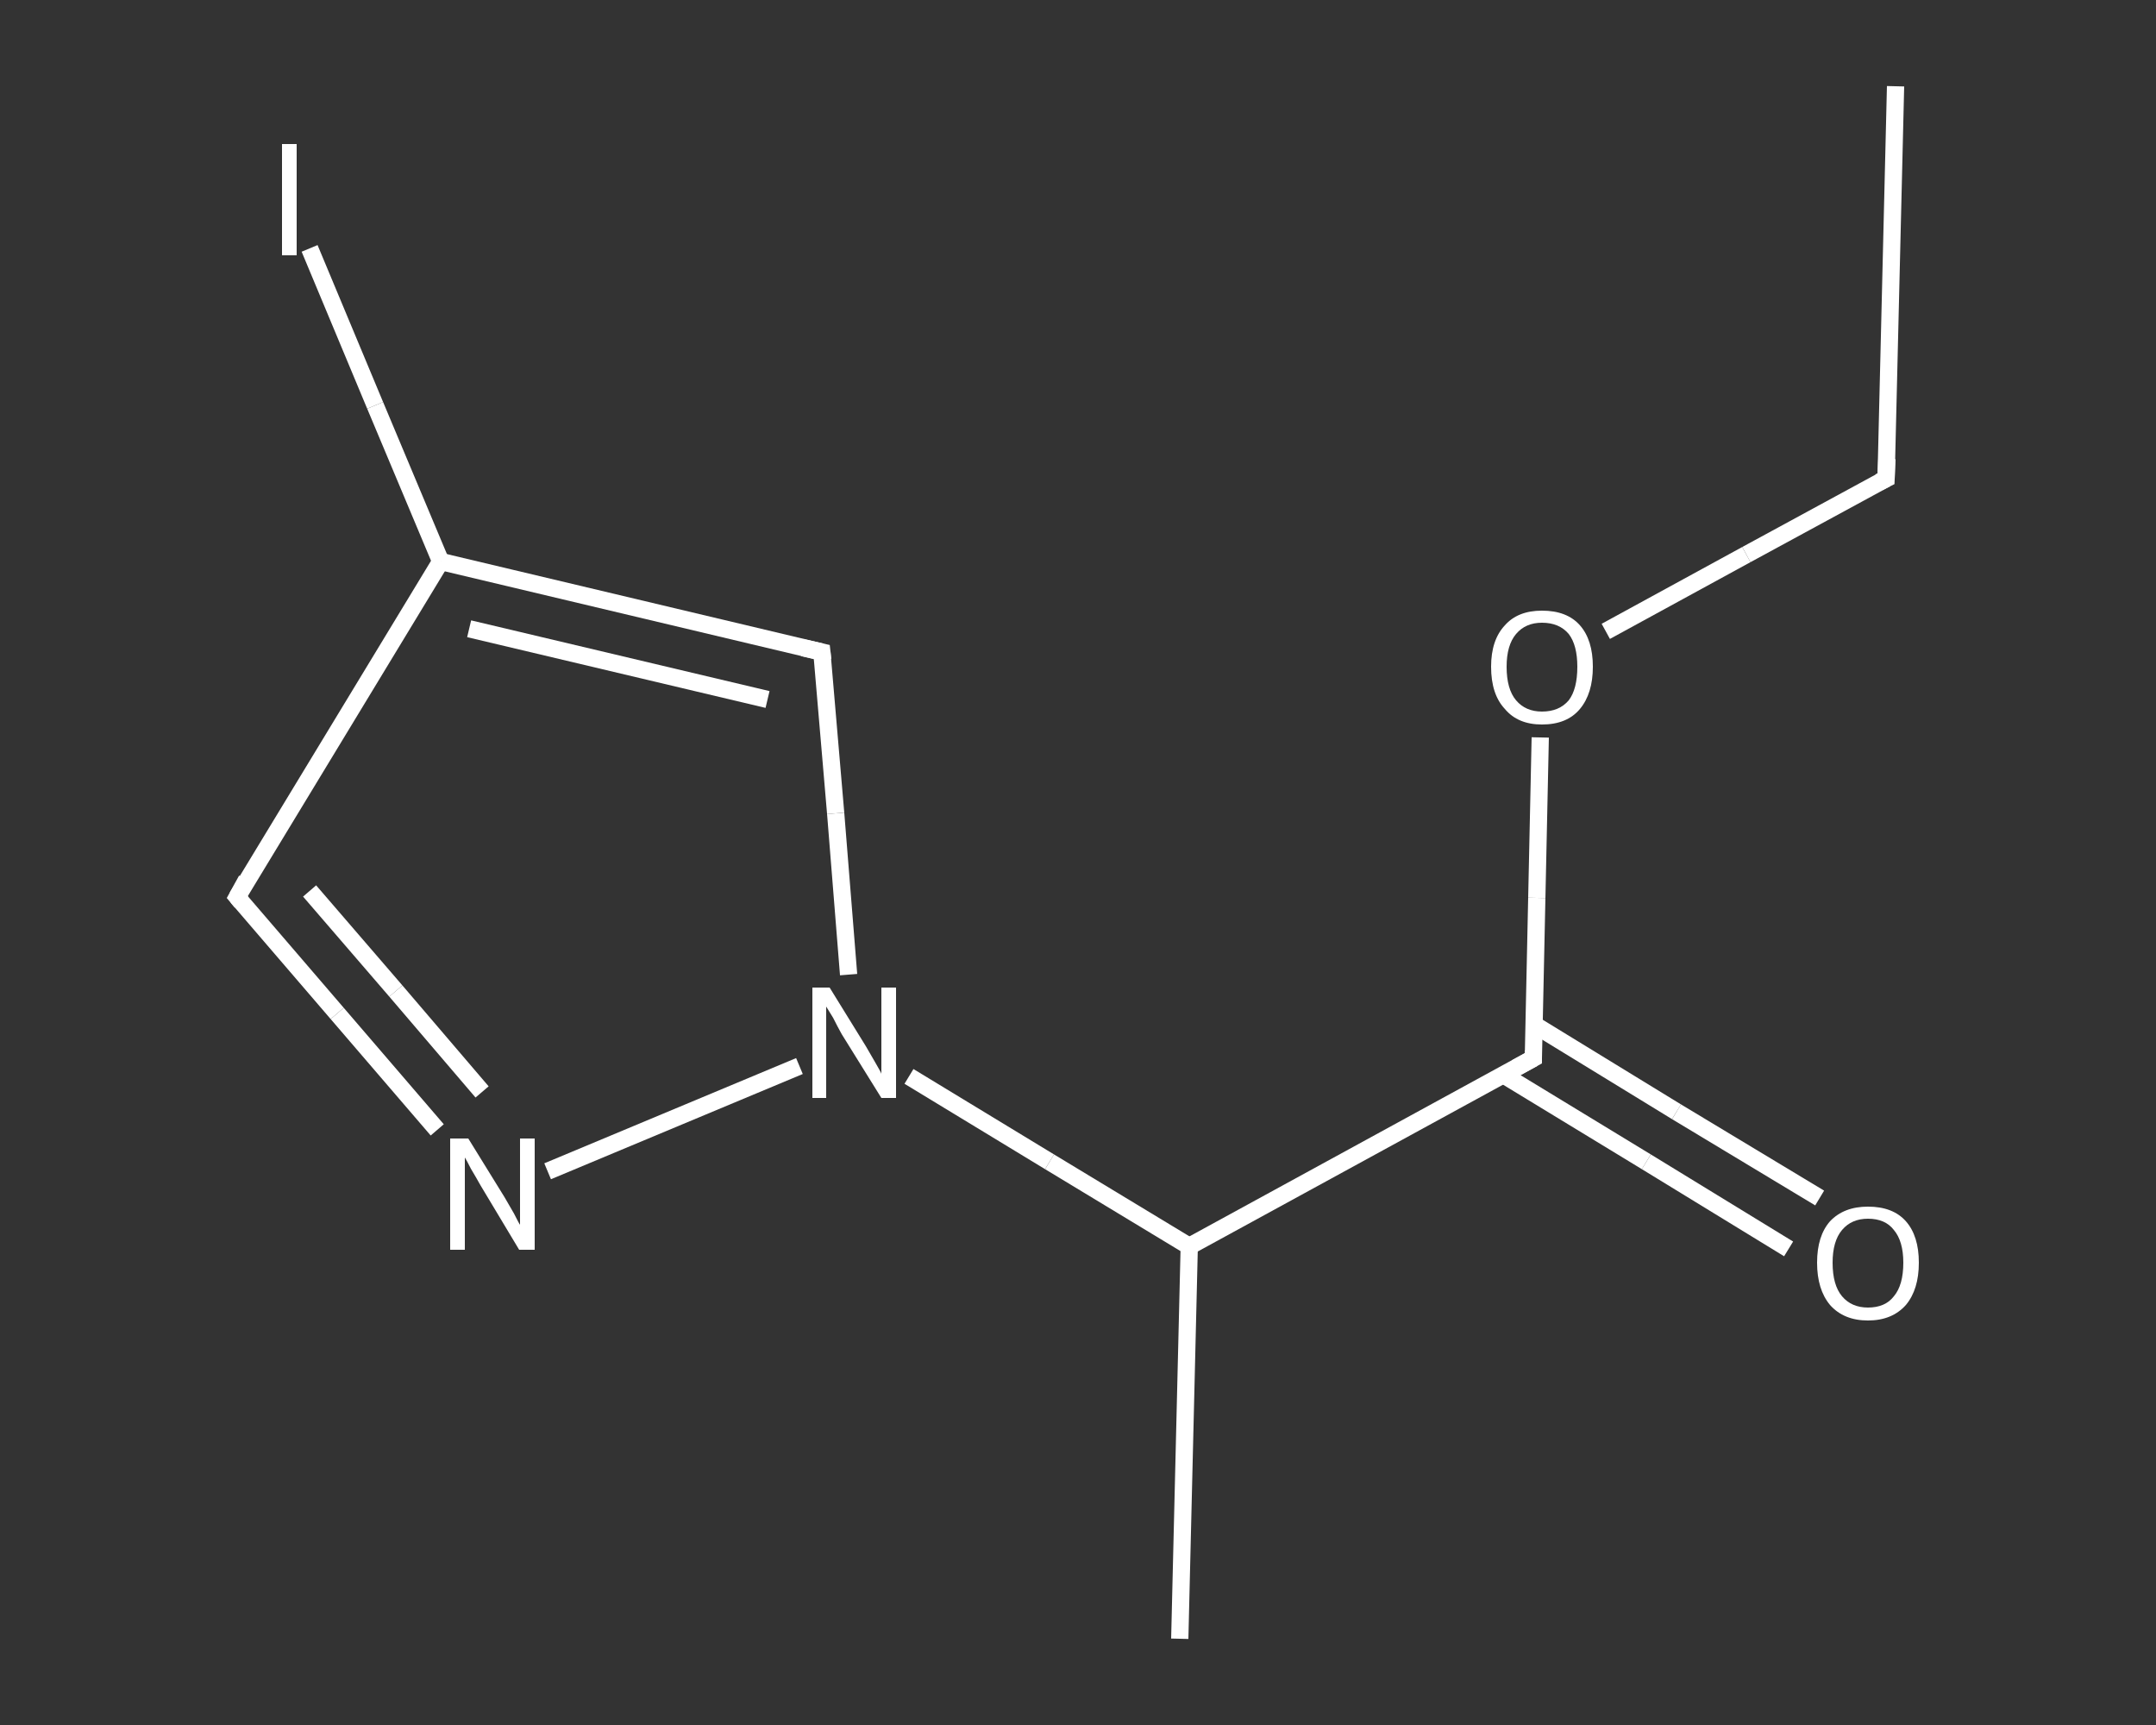 <?xml version='1.0' encoding='iso-8859-1'?>
<svg version='1.1' baseProfile='full'
              xmlns='http://www.w3.org/2000/svg'
                      xmlns:rdkit='http://www.rdkit.org/xml'
                      xmlns:xlink='http://www.w3.org/1999/xlink'
                  xml:space='preserve'
width='250px' height='200px' viewBox='0 0 250 200'>
<rect x="0" y="0" width="250" height="200" fill="#333333" stroke="none"/>
<!-- END OF HEADER -->
<rect style='opacity:1.0;fill:transparent;stroke:none' width='250.0' height='200.0' x='0.0' y='0.0'> </rect>
<path class='bond-0 atom-0 atom-1' d='M 219.8,10.0 L 218.7,55.5' style='fill:none;fill-rule:evenodd;stroke:#FFFFFF;stroke-width:2.0px;stroke-linecap:butt;stroke-linejoin:miter;stroke-opacity:1' />
<path class='bond-1 atom-1 atom-2' d='M 218.7,55.5 L 202.5,64.3' style='fill:none;fill-rule:evenodd;stroke:#FFFFFF;stroke-width:2.0px;stroke-linecap:butt;stroke-linejoin:miter;stroke-opacity:1' />
<path class='bond-1 atom-1 atom-2' d='M 202.5,64.3 L 186.2,73.2' style='fill:none;fill-rule:evenodd;stroke:#FFFFFF;stroke-width:2.0px;stroke-linecap:butt;stroke-linejoin:miter;stroke-opacity:1' />
<path class='bond-2 atom-2 atom-3' d='M 178.6,85.5 L 178.2,104.1' style='fill:none;fill-rule:evenodd;stroke:#FFFFFF;stroke-width:2.0px;stroke-linecap:butt;stroke-linejoin:miter;stroke-opacity:1' />
<path class='bond-2 atom-2 atom-3' d='M 178.2,104.1 L 177.8,122.7' style='fill:none;fill-rule:evenodd;stroke:#FFFFFF;stroke-width:2.0px;stroke-linecap:butt;stroke-linejoin:miter;stroke-opacity:1' />
<path class='bond-3 atom-3 atom-4' d='M 174.3,124.6 L 190.9,134.7' style='fill:none;fill-rule:evenodd;stroke:#FFFFFF;stroke-width:2.0px;stroke-linecap:butt;stroke-linejoin:miter;stroke-opacity:1' />
<path class='bond-3 atom-3 atom-4' d='M 190.9,134.7 L 207.4,144.8' style='fill:none;fill-rule:evenodd;stroke:#FFFFFF;stroke-width:2.0px;stroke-linecap:butt;stroke-linejoin:miter;stroke-opacity:1' />
<path class='bond-3 atom-3 atom-4' d='M 177.9,118.8 L 194.4,128.9' style='fill:none;fill-rule:evenodd;stroke:#FFFFFF;stroke-width:2.0px;stroke-linecap:butt;stroke-linejoin:miter;stroke-opacity:1' />
<path class='bond-3 atom-3 atom-4' d='M 194.4,128.9 L 211.0,138.9' style='fill:none;fill-rule:evenodd;stroke:#FFFFFF;stroke-width:2.0px;stroke-linecap:butt;stroke-linejoin:miter;stroke-opacity:1' />
<path class='bond-4 atom-3 atom-5' d='M 177.8,122.7 L 137.9,144.5' style='fill:none;fill-rule:evenodd;stroke:#FFFFFF;stroke-width:2.0px;stroke-linecap:butt;stroke-linejoin:miter;stroke-opacity:1' />
<path class='bond-5 atom-5 atom-6' d='M 137.9,144.5 L 136.8,190.0' style='fill:none;fill-rule:evenodd;stroke:#FFFFFF;stroke-width:2.0px;stroke-linecap:butt;stroke-linejoin:miter;stroke-opacity:1' />
<path class='bond-6 atom-5 atom-7' d='M 137.9,144.5 L 121.7,134.7' style='fill:none;fill-rule:evenodd;stroke:#FFFFFF;stroke-width:2.0px;stroke-linecap:butt;stroke-linejoin:miter;stroke-opacity:1' />
<path class='bond-6 atom-5 atom-7' d='M 121.7,134.7 L 105.4,124.8' style='fill:none;fill-rule:evenodd;stroke:#FFFFFF;stroke-width:2.0px;stroke-linecap:butt;stroke-linejoin:miter;stroke-opacity:1' />
<path class='bond-7 atom-7 atom-8' d='M 98.4,113.0 L 96.9,94.3' style='fill:none;fill-rule:evenodd;stroke:#FFFFFF;stroke-width:2.0px;stroke-linecap:butt;stroke-linejoin:miter;stroke-opacity:1' />
<path class='bond-7 atom-7 atom-8' d='M 96.9,94.3 L 95.3,75.6' style='fill:none;fill-rule:evenodd;stroke:#FFFFFF;stroke-width:2.0px;stroke-linecap:butt;stroke-linejoin:miter;stroke-opacity:1' />
<path class='bond-8 atom-8 atom-9' d='M 95.3,75.6 L 51.1,65.1' style='fill:none;fill-rule:evenodd;stroke:#FFFFFF;stroke-width:2.0px;stroke-linecap:butt;stroke-linejoin:miter;stroke-opacity:1' />
<path class='bond-8 atom-8 atom-9' d='M 89.0,81.1 L 54.4,72.9' style='fill:none;fill-rule:evenodd;stroke:#FFFFFF;stroke-width:2.0px;stroke-linecap:butt;stroke-linejoin:miter;stroke-opacity:1' />
<path class='bond-9 atom-9 atom-10' d='M 51.1,65.1 L 43.5,47.0' style='fill:none;fill-rule:evenodd;stroke:#FFFFFF;stroke-width:2.0px;stroke-linecap:butt;stroke-linejoin:miter;stroke-opacity:1' />
<path class='bond-9 atom-9 atom-10' d='M 43.5,47.0 L 35.9,28.8' style='fill:none;fill-rule:evenodd;stroke:#FFFFFF;stroke-width:2.0px;stroke-linecap:butt;stroke-linejoin:miter;stroke-opacity:1' />
<path class='bond-10 atom-9 atom-11' d='M 51.1,65.1 L 27.5,104.0' style='fill:none;fill-rule:evenodd;stroke:#FFFFFF;stroke-width:2.0px;stroke-linecap:butt;stroke-linejoin:miter;stroke-opacity:1' />
<path class='bond-11 atom-11 atom-12' d='M 27.5,104.0 L 39.1,117.5' style='fill:none;fill-rule:evenodd;stroke:#FFFFFF;stroke-width:2.0px;stroke-linecap:butt;stroke-linejoin:miter;stroke-opacity:1' />
<path class='bond-11 atom-11 atom-12' d='M 39.1,117.5 L 50.7,131.0' style='fill:none;fill-rule:evenodd;stroke:#FFFFFF;stroke-width:2.0px;stroke-linecap:butt;stroke-linejoin:miter;stroke-opacity:1' />
<path class='bond-11 atom-11 atom-12' d='M 35.9,103.3 L 45.9,114.9' style='fill:none;fill-rule:evenodd;stroke:#FFFFFF;stroke-width:2.0px;stroke-linecap:butt;stroke-linejoin:miter;stroke-opacity:1' />
<path class='bond-11 atom-11 atom-12' d='M 45.9,114.9 L 55.9,126.6' style='fill:none;fill-rule:evenodd;stroke:#FFFFFF;stroke-width:2.0px;stroke-linecap:butt;stroke-linejoin:miter;stroke-opacity:1' />
<path class='bond-12 atom-12 atom-7' d='M 63.5,135.8 L 92.7,123.6' style='fill:none;fill-rule:evenodd;stroke:#FFFFFF;stroke-width:2.0px;stroke-linecap:butt;stroke-linejoin:miter;stroke-opacity:1' />
<path d='M 218.8,53.2 L 218.7,55.5 L 217.9,55.9' style='fill:none;stroke:#FFFFFF;stroke-width:2.0px;stroke-linecap:butt;stroke-linejoin:miter;stroke-opacity:1;' />
<path d='M 177.8,121.8 L 177.8,122.7 L 175.8,123.8' style='fill:none;stroke:#FFFFFF;stroke-width:2.0px;stroke-linecap:butt;stroke-linejoin:miter;stroke-opacity:1;' />
<path d='M 95.4,76.5 L 95.3,75.6 L 93.1,75.1' style='fill:none;stroke:#FFFFFF;stroke-width:2.0px;stroke-linecap:butt;stroke-linejoin:miter;stroke-opacity:1;' />
<path d='M 28.6,102.0 L 27.5,104.0 L 28.0,104.6' style='fill:none;stroke:#FFFFFF;stroke-width:2.0px;stroke-linecap:butt;stroke-linejoin:miter;stroke-opacity:1;' />
<path class='atom-2' d='M 172.9 77.3
Q 172.9 74.2, 174.5 72.5
Q 176.0 70.8, 178.8 70.8
Q 181.7 70.8, 183.2 72.5
Q 184.7 74.2, 184.7 77.3
Q 184.7 80.4, 183.2 82.2
Q 181.7 84.0, 178.8 84.0
Q 176.0 84.0, 174.5 82.2
Q 172.9 80.5, 172.9 77.3
M 178.8 82.5
Q 180.8 82.5, 181.9 81.2
Q 182.9 79.9, 182.9 77.3
Q 182.9 74.8, 181.9 73.5
Q 180.8 72.2, 178.8 72.2
Q 176.9 72.2, 175.8 73.5
Q 174.7 74.8, 174.7 77.3
Q 174.7 79.9, 175.8 81.2
Q 176.9 82.5, 178.8 82.5
' fill='#FFFFFF'/>
<path class='atom-4' d='M 210.7 146.4
Q 210.7 143.3, 212.2 141.6
Q 213.8 139.9, 216.6 139.9
Q 219.5 139.9, 221.0 141.6
Q 222.5 143.3, 222.5 146.4
Q 222.5 149.5, 221.0 151.3
Q 219.4 153.1, 216.6 153.1
Q 213.8 153.1, 212.2 151.3
Q 210.7 149.5, 210.7 146.4
M 216.6 151.6
Q 218.6 151.6, 219.6 150.3
Q 220.7 149.0, 220.7 146.4
Q 220.7 143.9, 219.6 142.6
Q 218.6 141.3, 216.6 141.3
Q 214.7 141.3, 213.6 142.6
Q 212.5 143.9, 212.5 146.4
Q 212.5 149.0, 213.6 150.3
Q 214.7 151.6, 216.6 151.6
' fill='#FFFFFF'/>
<path class='atom-7' d='M 96.2 114.5
L 100.4 121.3
Q 100.8 122.0, 101.5 123.2
Q 102.2 124.4, 102.2 124.5
L 102.2 114.5
L 103.9 114.5
L 103.9 127.3
L 102.2 127.3
L 97.6 119.9
Q 97.1 119.0, 96.6 118.0
Q 96.0 117.0, 95.8 116.7
L 95.8 127.3
L 94.2 127.3
L 94.2 114.5
L 96.2 114.5
' fill='#FFFFFF'/>
<path class='atom-10' d='M 32.7 16.7
L 34.4 16.7
L 34.4 29.6
L 32.7 29.6
L 32.7 16.7
' fill='#FFFFFF'/>
<path class='atom-12' d='M 54.3 132.0
L 58.5 138.8
Q 58.9 139.5, 59.6 140.7
Q 60.2 141.9, 60.3 142.0
L 60.3 132.0
L 62.0 132.0
L 62.0 144.9
L 60.2 144.9
L 55.7 137.4
Q 55.2 136.5, 54.6 135.5
Q 54.1 134.5, 53.9 134.2
L 53.9 144.9
L 52.2 144.9
L 52.2 132.0
L 54.3 132.0
' fill='#FFFFFF'/>
</svg>
